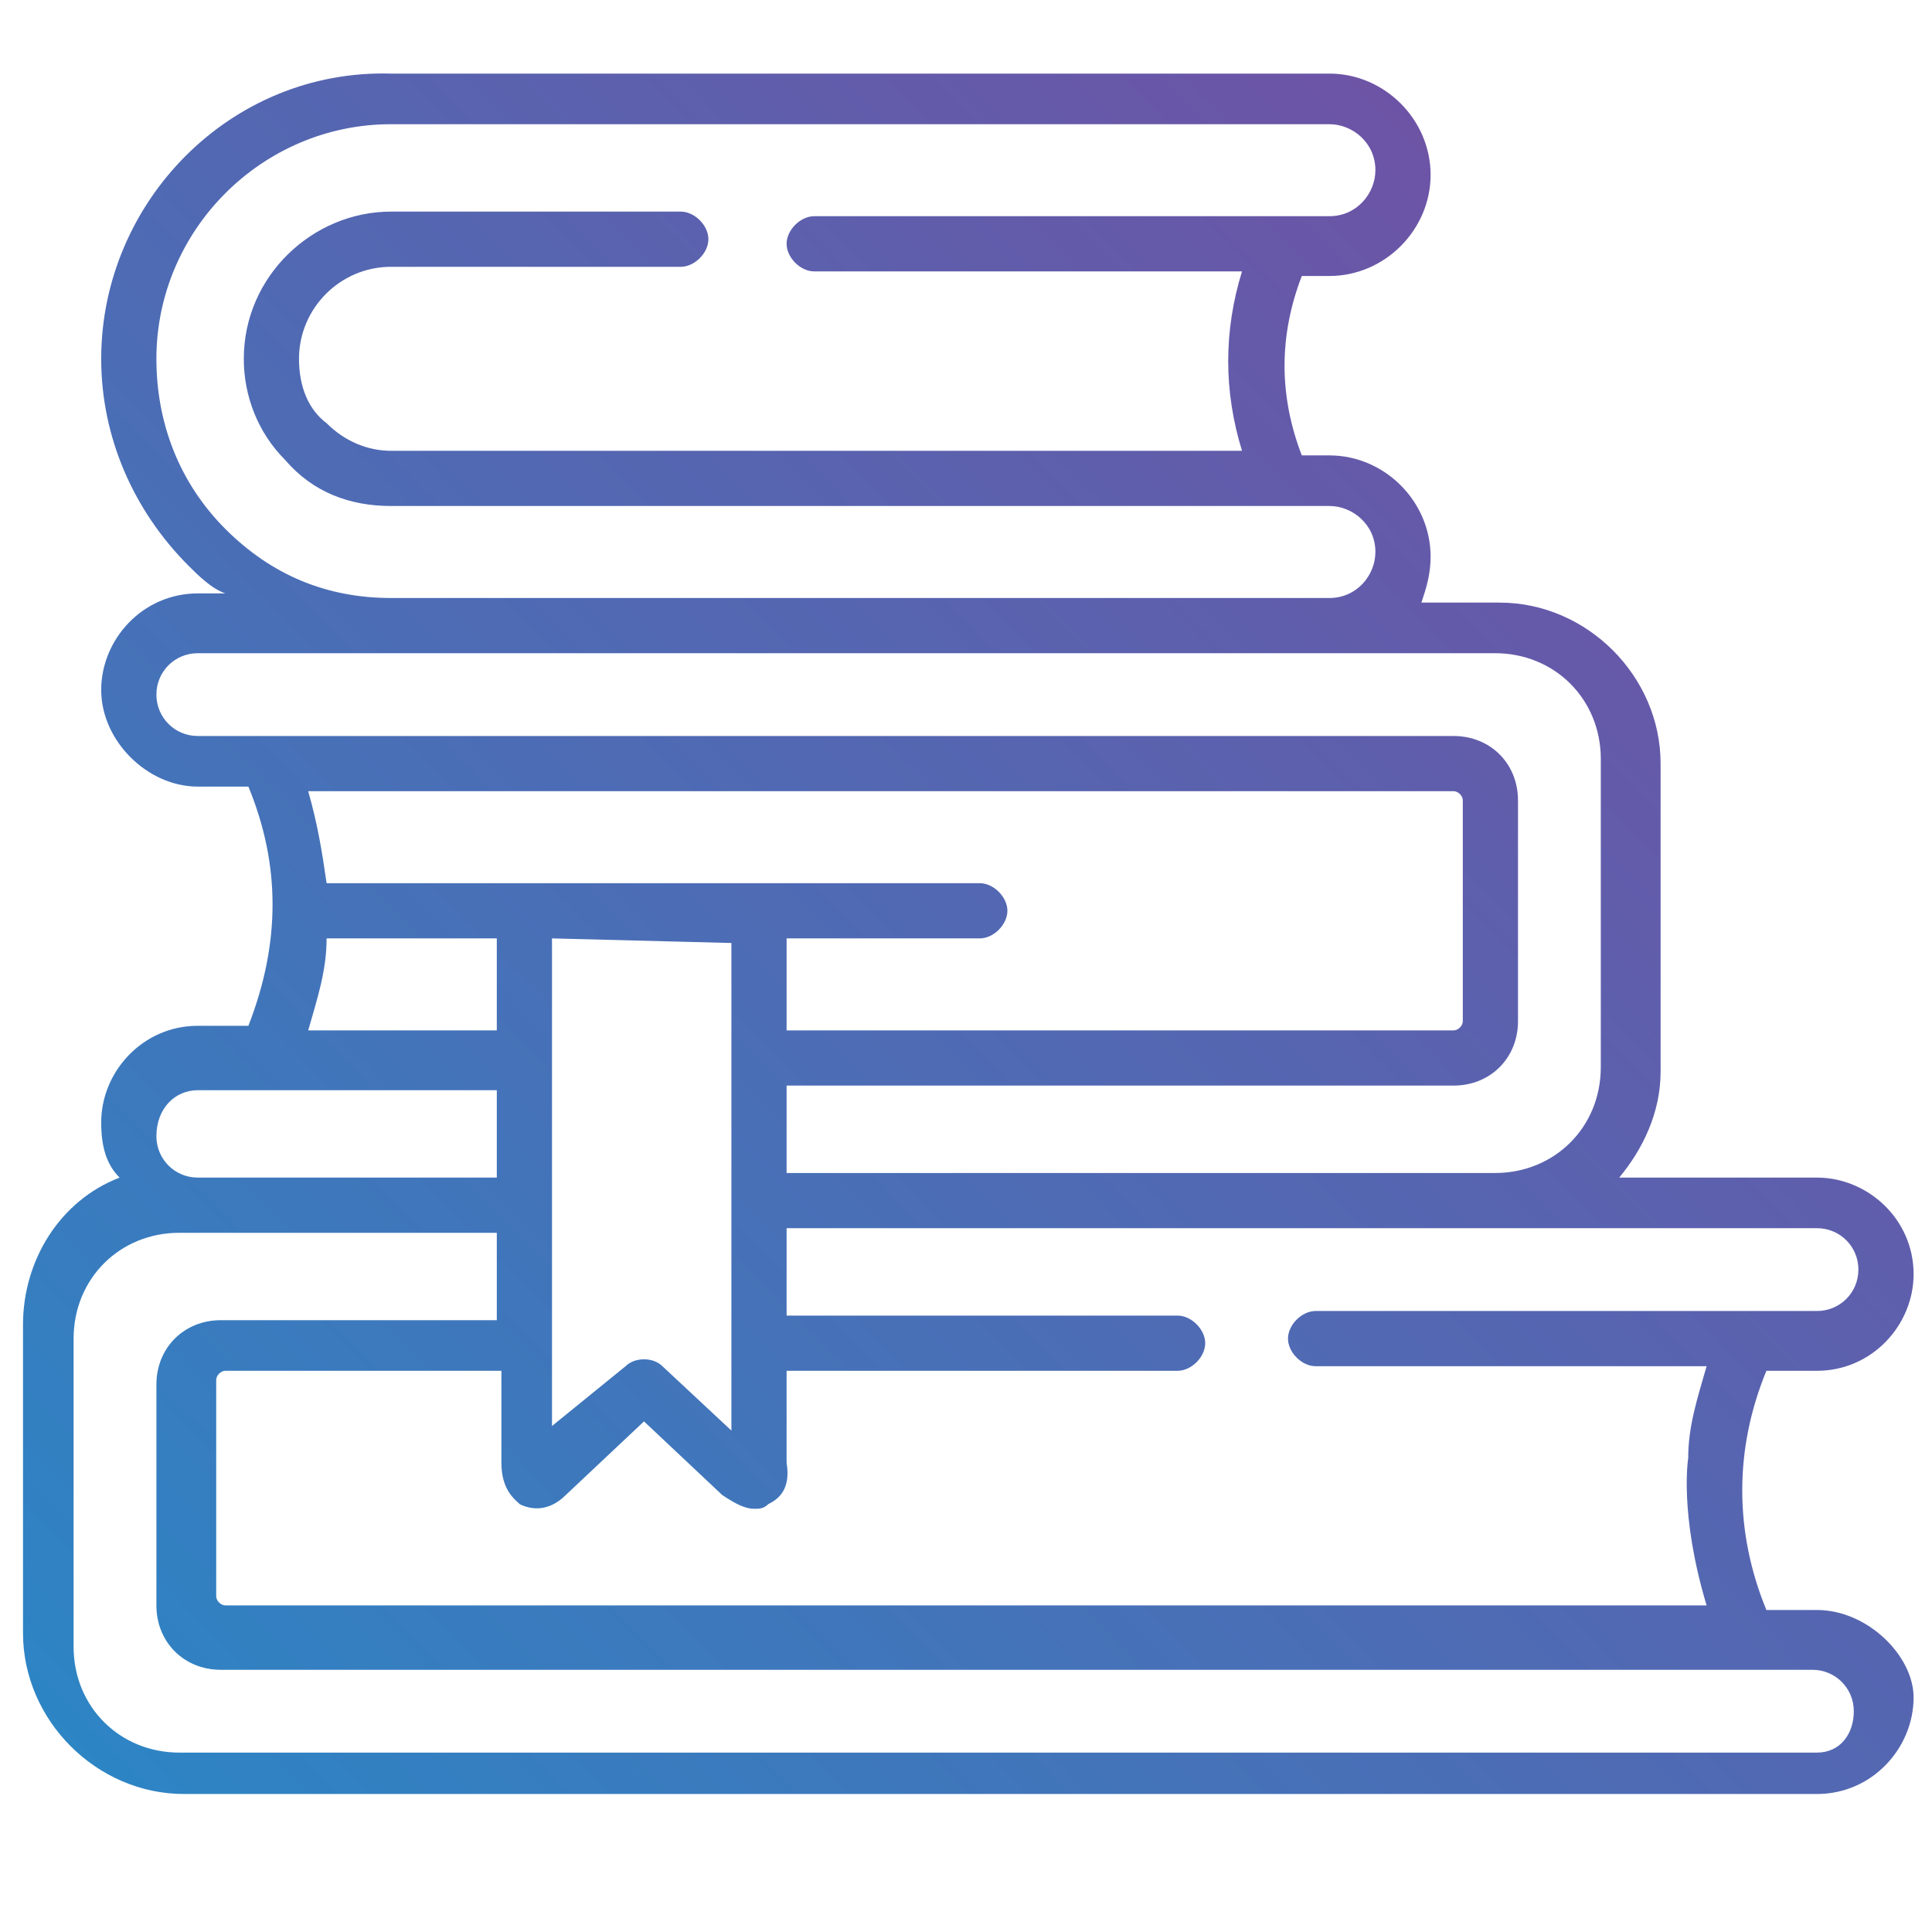 <?xml version="1.0" encoding="utf-8"?>
<!-- Generator: Adobe Illustrator 25.3.1, SVG Export Plug-In . SVG Version: 6.00 Build 0)  -->
<svg version="1.1" id="Layer_1" xmlns="http://www.w3.org/2000/svg" xmlns:xlink="http://www.w3.org/1999/xlink" x="0px" y="0px"
	 viewBox="0 0 42 42" style="enable-background:new 0 0 42 42;" xml:space="preserve">
<style type="text/css">
	.st0{fill:url(#SVGID_1_);}
</style>
<g>
	<linearGradient id="SVGID_1_" gradientUnits="userSpaceOnUse" x1="41.3" y1="2.304" x2="2.522" y2="40.648">
		<stop  offset="0" style="stop-color:#784BA0"/>
		<stop  offset="1" style="stop-color:#2B86C5"/>
	</linearGradient>
	<path class="st0" d="M39.5,35h-1.1c-0.7-1.7-0.7-3.5,0-5.2h1.1c1.2,0,2.1-1,2.1-2.1c0-1.2-1-2.1-2.1-2.1h-4.3
		c0.5-0.6,0.9-1.4,0.9-2.3v-6.7c0-1.9-1.6-3.5-3.5-3.5h-1.7c0.1-0.3,0.2-0.6,0.2-1c0-1.2-1-2.2-2.2-2.2h-0.6c-0.5-1.3-0.5-2.6,0-3.9
		h0.6c1.2,0,2.2-1,2.2-2.2s-1-2.2-2.2-2.2H8.5C5,1.5,2.2,4.4,2.2,7.8c0,1.7,0.7,3.3,1.9,4.5c0.2,0.2,0.5,0.5,0.8,0.6H4.3
		c-1.2,0-2.1,1-2.1,2.1s1,2.1,2.1,2.1h1.1c0.7,1.7,0.7,3.4,0,5.2H4.3c-1.2,0-2.1,1-2.1,2.1c0,0.5,0.1,0.9,0.4,1.2
		c-1.3,0.5-2.1,1.8-2.1,3.2v6.7C0.5,37.4,2.1,39,4,39h35.5c1.2,0,2.1-1,2.1-2.1C41.6,36,40.6,35,39.5,35L39.5,35z M39.5,26.7
		c0.5,0,0.9,0.4,0.9,0.9s-0.4,0.9-0.9,0.9H28.6c-0.3,0-0.6,0.3-0.6,0.6c0,0.3,0.3,0.6,0.6,0.6h8.5c-0.2,0.7-0.4,1.3-0.4,2
		c0,0-0.2,1.2,0.4,3.2H4.9c-0.1,0-0.2-0.1-0.2-0.2V30c0-0.1,0.1-0.2,0.2-0.2h6v2c0,0.6,0.3,0.8,0.4,0.9c0.2,0.1,0.6,0.2,1-0.2l0,0
		l1.7-1.6l1.7,1.6l0,0c0.3,0.2,0.5,0.3,0.7,0.3c0.1,0,0.2,0,0.3-0.1c0.2-0.1,0.5-0.3,0.4-0.9v-2h8.5c0.3,0,0.6-0.3,0.6-0.6
		c0-0.3-0.3-0.6-0.6-0.6h-8.5v-1.9H39.5L39.5,26.7z M7.1,19.2c-0.1-0.7-0.2-1.3-0.4-2h24.9c0.1,0,0.2,0.1,0.2,0.2v4.8
		c0,0.1-0.1,0.2-0.2,0.2H17.1v-2h4.2c0.3,0,0.6-0.3,0.6-0.6c0-0.3-0.3-0.6-0.6-0.6H7.1L7.1,19.2z M10.8,22.4H6.7
		c0.2-0.7,0.4-1.3,0.4-2h3.7V22.4z M15.9,20.5v10.6l-1.5-1.4c-0.2-0.2-0.6-0.2-0.8,0L12,31V20.4L15.9,20.5L15.9,20.5z M3.4,7.8
		c0-2.8,2.3-5.1,5.1-5.1h20.4c0.5,0,1,0.4,1,1c0,0.5-0.4,1-1,1H17.7c-0.3,0-0.6,0.3-0.6,0.6c0,0.3,0.3,0.6,0.6,0.6H27
		c-0.4,1.3-0.4,2.6,0,3.9H8.5c-0.5,0-1-0.2-1.4-0.6C6.7,8.9,6.5,8.4,6.5,7.8c0-1.1,0.9-2,2-2h6.3c0.3,0,0.6-0.3,0.6-0.6
		c0-0.3-0.3-0.6-0.6-0.6H8.5C6.8,4.6,5.3,6,5.3,7.8c0,0.8,0.3,1.6,0.9,2.2c0.6,0.7,1.4,1,2.3,1h20.4c0.5,0,1,0.4,1,1
		c0,0.5-0.4,1-1,1H8.5c-1.4,0-2.6-0.5-3.6-1.5S3.4,9.2,3.4,7.8L3.4,7.8z M4.3,16c-0.5,0-0.9-0.4-0.9-0.9s0.4-0.9,0.9-0.9h28.2
		c1.3,0,2.3,1,2.3,2.3v6.7c0,1.3-1,2.3-2.3,2.3H17.1v-1.9h14.5c0.8,0,1.4-0.6,1.4-1.4v-4.8c0-0.8-0.6-1.4-1.4-1.4L4.3,16L4.3,16z
		 M4.3,23.7h6.5v1.9H4.3c-0.5,0-0.9-0.4-0.9-0.9C3.4,24.1,3.8,23.7,4.3,23.7L4.3,23.7z M39.5,38.1H3.9c-1.3,0-2.3-1-2.3-2.3v-6.7
		c0-1.3,1-2.3,2.3-2.3h6.9v1.9h-6c-0.8,0-1.4,0.6-1.4,1.4v4.8c0,0.8,0.6,1.4,1.4,1.4h34.6c0.5,0,0.9,0.4,0.9,0.9S40,38.1,39.5,38.1
		L39.5,38.1z"/>
</g>
</svg>
